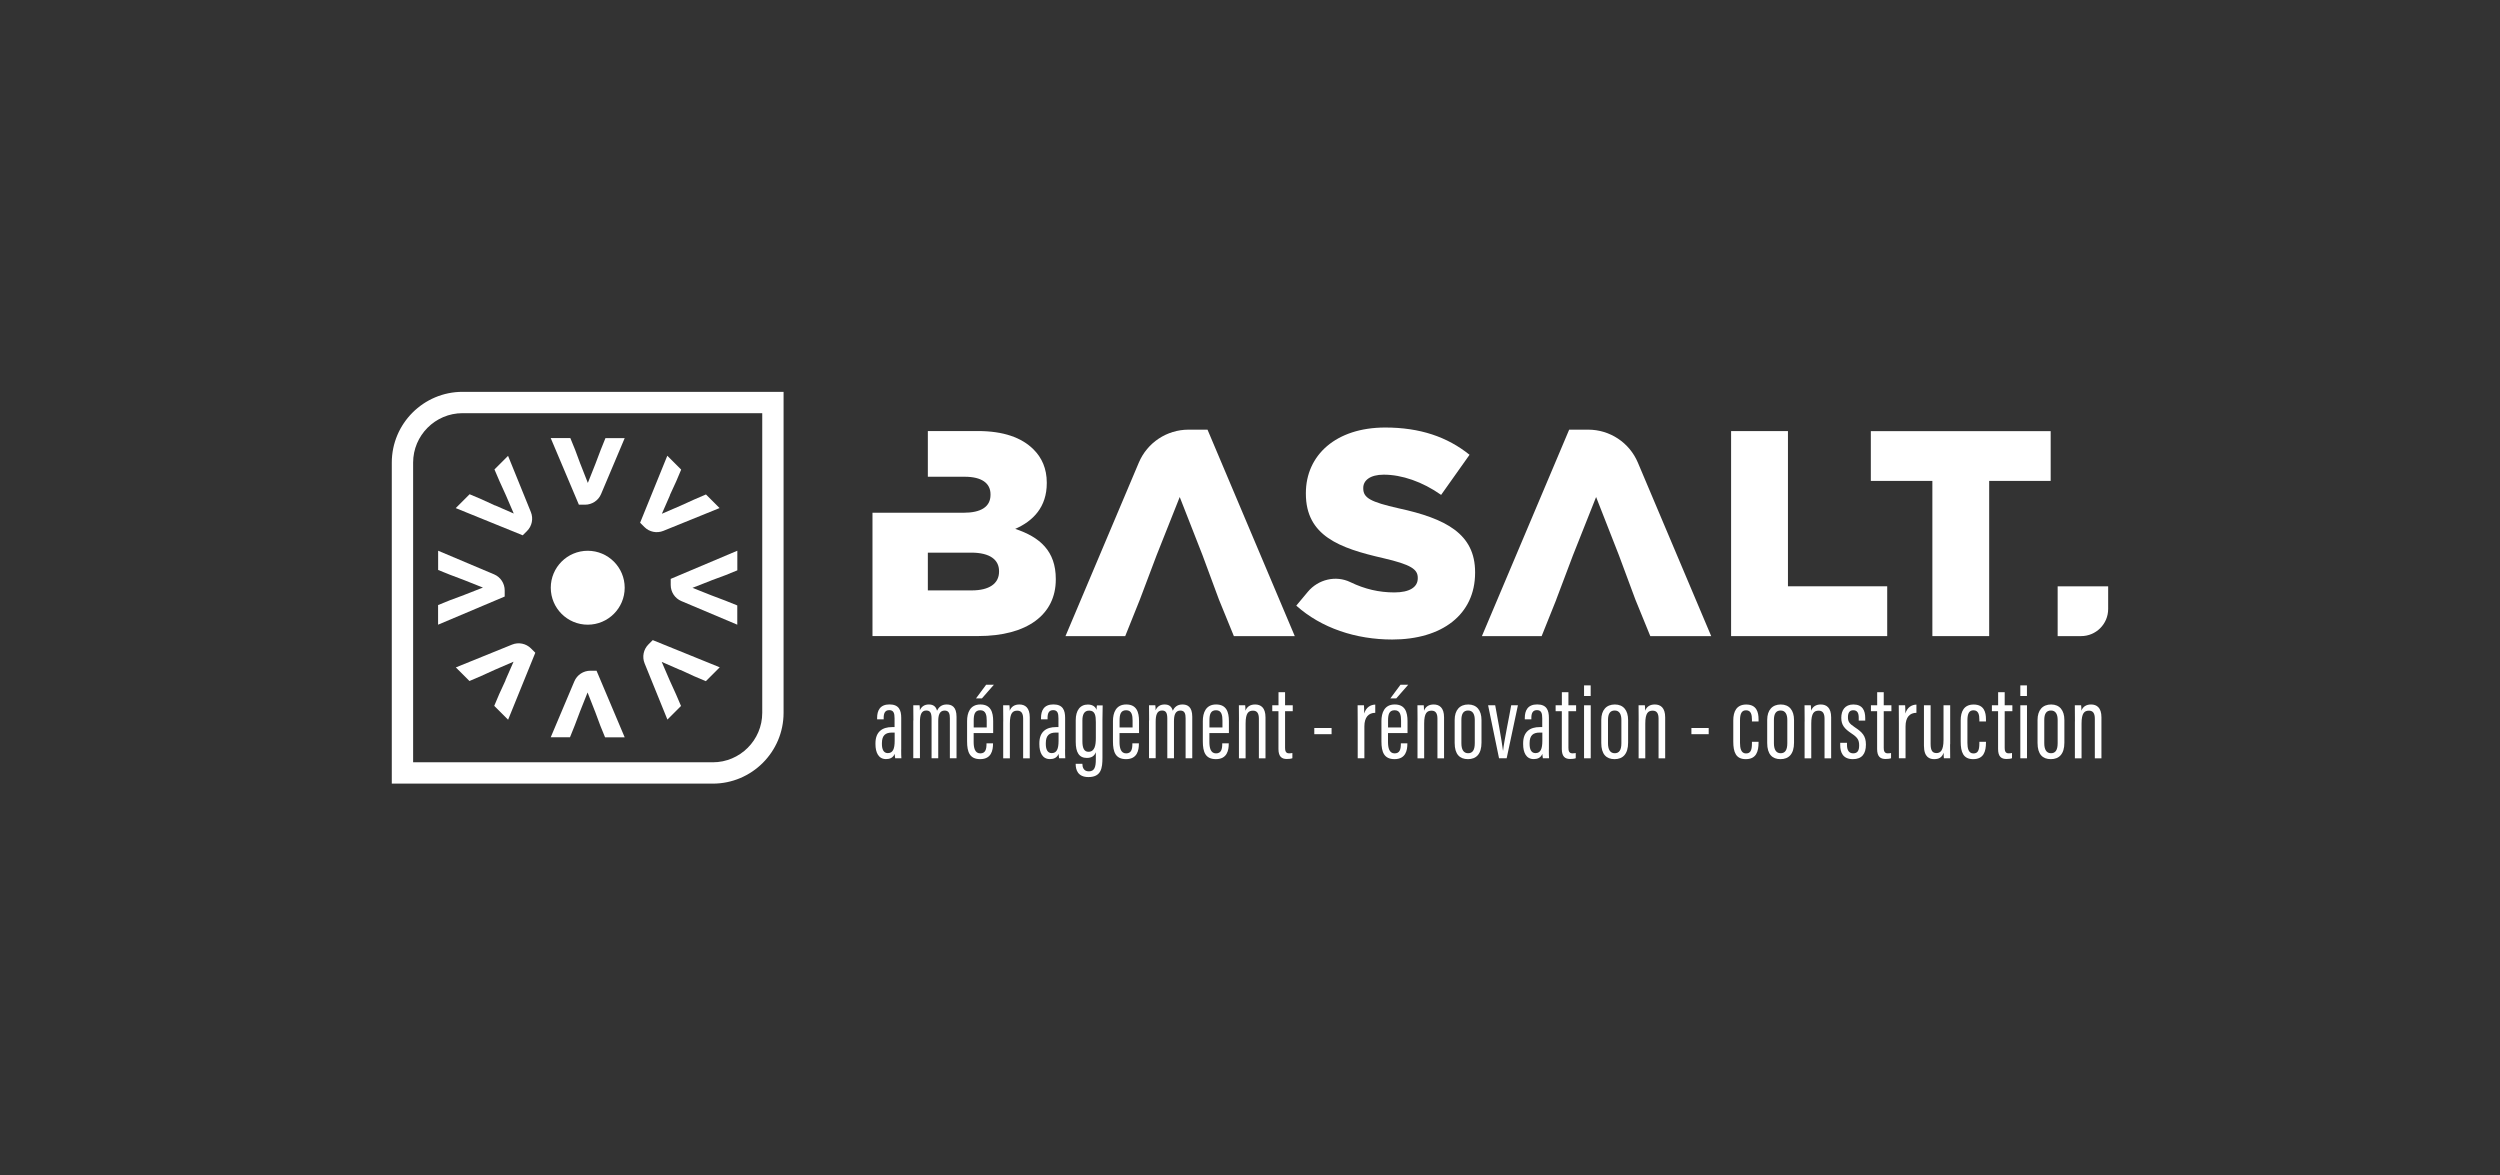 <?xml version="1.0" encoding="UTF-8"?>
<svg xmlns="http://www.w3.org/2000/svg" id="a" viewBox="0 0 468.75 220.39">
  <rect x="0" y="0" width="468.75" height="220.39" fill="#333333" stroke="none"/>
  <defs>
    <style>.b{fill:#fff;}</style>
  </defs>
  <path class="b" d="m133.65,146.93h-60.19v-60.19c0-7.32,5.96-13.27,13.27-13.27h60.19v60.19c0,7.32-5.96,13.27-13.27,13.27Zm-56.19-4h56.19c5.11,0,9.27-4.16,9.27-9.27v-56.19h-56.19c-5.11,0-9.27,4.16-9.27,9.27v56.19Z"></path>
  <circle class="b" cx="110.2" cy="110.2" r="6.93"></circle>
  <path class="b" d="m225.48,104.12l-4.28-10.93-4.34,10.93-3.13,8.29-2.75,6.86h-11.2l13.75-32.53c1.58-3.75,5.26-6.18,9.32-6.18h3.56l16.36,38.71h-11.42l-2.8-6.86-3.07-8.29Z"></path>
  <path class="b" d="m243.05,113.56l2.17-2.6c1.95-2.33,5.24-3.13,7.97-1.81s5.39,1.93,8.25,1.93,4.39-.99,4.39-2.64v-.11c0-1.59-1.26-2.47-6.48-3.68-8.18-1.87-14.5-4.17-14.5-12.08v-.11c0-7.14,5.66-12.3,14.88-12.3,6.53,0,11.64,1.76,15.81,5.11l-5.33,7.52c-3.51-2.47-7.36-3.79-10.76-3.79-2.58,0-3.84,1.1-3.84,2.47v.11c0,1.76,1.32,2.53,6.64,3.73,8.84,1.92,14.33,4.78,14.33,11.97v.11c0,7.85-6.21,12.52-15.54,12.52-6.81,0-13.29-2.14-18.01-6.37Z"></path>
  <path class="b" d="m291.81,112.41l-2.75,6.86h-11.2l16.36-38.71h3.56c4.07,0,7.74,2.43,9.32,6.18l13.75,32.53h-11.42l-2.8-6.86-3.08-8.29-4.28-10.93-4.34,10.93-3.13,8.29Z"></path>
  <path class="b" d="m324.59,80.83h10.65v29.1h18.61v9.34h-29.27v-38.44Z"></path>
  <path class="b" d="m362.31,90.17h-11.53v-9.33h33.72v9.33h-11.53v29.1h-10.65v-29.1Z"></path>
  <path class="b" d="m385.81,109.94h9.47v4.25c0,2.81-2.27,5.08-5.08,5.08h-4.39v-9.33Z"></path>
  <path class="b" d="m190.34,99.17c3.4-1.48,5.93-4.12,5.93-8.57v-.11c0-2.64-.93-4.67-2.47-6.21-2.25-2.25-5.66-3.46-10.49-3.46h-9.34v8.57h6.92c3.18,0,4.83,1.21,4.83,3.29v.11c0,2.25-1.81,3.35-5.05,3.35h-17.08v23.12h19.82c9.17,0,14.55-4.01,14.55-10.6v-.11c0-5.22-2.97-7.85-7.63-9.39Zm-3.02,8.02c0,2.25-1.87,3.51-5.11,3.51h-8.24v-7.08h8.13c3.57,0,5.22,1.37,5.22,3.46v.11Z"></path>
  <g>
    <path class="b" d="m168.97,140.54c0,.69.01,1.37.04,1.64h-1.16c-.05-.25-.09-.65-.1-.83-.31.77-.95.98-1.62.98-1.42,0-1.98-1.25-1.98-2.79v-.18c0-2.2,1.33-3.03,3.1-3.03h.48v-1.65c0-.93-.17-1.53-.99-1.53s-1.05.62-1.05,1.44v.29h-1.23v-.27c0-1.38.54-2.53,2.32-2.53s2.2,1.09,2.2,2.52v5.93Zm-1.22-3.18h-.52c-1.18,0-1.87.5-1.87,1.98v.17c0,.93.28,1.7,1.1,1.7.97,0,1.29-.8,1.29-2.32v-1.53Z"></path>
    <path class="b" d="m171.26,135.1c0-1.76,0-2.37-.02-2.86h1.18c.05.29.05.62.05.95.28-.67.82-1.1,1.69-1.1.75,0,1.32.31,1.53,1.17.3-.62.81-1.17,1.81-1.17.95,0,1.85.41,1.85,2.32v7.77h-1.25v-7.51c0-.8-.15-1.44-.97-1.44-.99,0-1.21.9-1.21,1.99v6.95h-1.25v-7.42c0-1.11-.27-1.53-1-1.53-.96,0-1.18.93-1.18,2.1v6.84h-1.25v-7.08Z"></path>
    <path class="b" d="m182.56,137.44v1.67c0,1.04.2,2.15,1.24,2.15.98,0,1.17-.78,1.17-1.79v-.09h1.22v.08c0,1.18-.28,2.88-2.4,2.88-1.96,0-2.46-1.31-2.46-3.33v-3.81c0-1.54.55-3.11,2.49-3.11s2.4,1.42,2.4,3.12v2.24h-3.66Zm2.45-1.03v-1.3c0-.93-.13-1.94-1.2-1.94s-1.24.85-1.24,1.95v1.28h2.44Zm1.34-8.02l-2.24,2.56h-1.11l1.9-2.56h1.46Z"></path>
    <path class="b" d="m188.11,135.26c0-1.99,0-2.51-.02-3.02h1.18c.03.22.05.56.05,1.02.29-.76.9-1.17,1.82-1.17,1.06,0,1.94.59,1.94,2.41v7.69h-1.24v-7.44c0-.98-.33-1.5-1.09-1.5-.86,0-1.4.42-1.4,2.43v6.51h-1.25v-6.92Z"></path>
    <path class="b" d="m199.7,140.54c0,.69.01,1.37.04,1.64h-1.16c-.05-.25-.09-.65-.1-.83-.31.77-.95.98-1.62.98-1.42,0-1.98-1.25-1.98-2.79v-.18c0-2.2,1.33-3.03,3.1-3.03h.48v-1.65c0-.93-.17-1.53-.99-1.53s-1.05.62-1.05,1.44v.29h-1.23v-.27c0-1.38.54-2.53,2.32-2.53s2.2,1.09,2.2,2.52v5.93Zm-1.22-3.18h-.52c-1.18,0-1.87.5-1.87,1.98v.17c0,.93.28,1.7,1.1,1.7.97,0,1.29-.8,1.29-2.32v-1.53Z"></path>
    <path class="b" d="m206.71,142.06c0,1.97-.23,3.64-2.63,3.64-2,0-2.39-1.37-2.39-2.44v-.05h1.26v.06c0,.54.21,1.36,1.2,1.36,1.07,0,1.32-.8,1.32-2.27v-1.32c-.27.71-.8,1.07-1.69,1.07-1.45,0-2.08-1.03-2.08-3.02v-4.05c0-1.84.82-2.94,2.28-2.94,1.01,0,1.48.53,1.62,1.02,0-.28.05-.64.07-.86h1.08c-.02.53-.04,1.44-.04,2.65v7.17Zm-3.76-6.97v3.88c0,1.34.35,1.99,1.13,1.99,1.2,0,1.39-1.24,1.39-2.61v-2.94c0-1.21-.13-2.17-1.25-2.17-.9,0-1.27.68-1.27,1.85Z"></path>
    <path class="b" d="m209.91,137.44v1.67c0,1.04.2,2.15,1.24,2.15.98,0,1.17-.78,1.17-1.79v-.09h1.22v.08c0,1.18-.28,2.88-2.4,2.88-1.96,0-2.46-1.31-2.46-3.33v-3.81c0-1.54.55-3.11,2.49-3.11s2.4,1.42,2.4,3.12v2.24h-3.66Zm2.45-1.03v-1.3c0-.93-.13-1.94-1.2-1.94s-1.24.85-1.24,1.95v1.28h2.44Z"></path>
    <path class="b" d="m215.46,135.1c0-1.76,0-2.37-.02-2.86h1.18c.05.29.05.62.05.95.28-.67.82-1.1,1.69-1.1.75,0,1.32.31,1.53,1.17.3-.62.81-1.17,1.81-1.17.95,0,1.85.41,1.85,2.32v7.77h-1.25v-7.51c0-.8-.15-1.44-.97-1.44-.99,0-1.21.9-1.21,1.99v6.95h-1.25v-7.42c0-1.11-.27-1.53-1-1.53-.96,0-1.18.93-1.18,2.1v6.84h-1.25v-7.08Z"></path>
    <path class="b" d="m226.76,137.44v1.67c0,1.04.2,2.15,1.24,2.15.98,0,1.17-.78,1.17-1.79v-.09h1.22v.08c0,1.18-.28,2.88-2.4,2.88-1.96,0-2.46-1.31-2.46-3.33v-3.81c0-1.54.55-3.11,2.49-3.11s2.4,1.42,2.4,3.12v2.24h-3.66Zm2.45-1.03v-1.3c0-.93-.13-1.94-1.2-1.94s-1.24.85-1.24,1.95v1.28h2.44Z"></path>
    <path class="b" d="m232.31,135.26c0-1.99,0-2.51-.02-3.02h1.18c.03.22.05.56.05,1.02.29-.76.9-1.17,1.82-1.17,1.06,0,1.94.59,1.94,2.41v7.69h-1.24v-7.44c0-.98-.33-1.5-1.09-1.5-.86,0-1.4.42-1.4,2.43v6.51h-1.25v-6.92Z"></path>
    <path class="b" d="m238.56,132.24h1.16v-2.45h1.23v2.45h1.44v1.11h-1.44v6.86c0,.52.1,1.04.73,1.04.19,0,.49-.02.64-.06v.98c-.29.11-.72.14-1.05.14-.9,0-1.56-.4-1.56-1.87v-7.09h-1.16v-1.11Z"></path>
    <path class="b" d="m249.67,136.5v1.16h-3.24v-1.16h3.24Z"></path>
    <path class="b" d="m254.57,135.63c0-1.59,0-2.54-.02-3.39h1.19c.02.28.05.84.05,1.54.36-1.2,1.21-1.64,2.07-1.67v1.54c-1.25.01-2.04.82-2.04,2.56v5.97h-1.25v-6.55Z"></path>
    <path class="b" d="m260.25,137.44v1.67c0,1.04.2,2.15,1.24,2.15.98,0,1.17-.78,1.17-1.79v-.09h1.22v.08c0,1.18-.28,2.88-2.4,2.88-1.96,0-2.46-1.31-2.46-3.33v-3.81c0-1.54.55-3.11,2.49-3.11s2.4,1.42,2.4,3.12v2.24h-3.66Zm2.45-1.03v-1.3c0-.93-.13-1.94-1.2-1.94s-1.24.85-1.24,1.95v1.28h2.44Zm1.34-8.02l-2.24,2.56h-1.11l1.9-2.56h1.46Z"></path>
    <path class="b" d="m265.79,135.26c0-1.99,0-2.51-.02-3.02h1.18c.03.22.05.56.05,1.02.29-.76.9-1.17,1.82-1.17,1.06,0,1.94.59,1.94,2.41v7.69h-1.24v-7.44c0-.98-.33-1.5-1.09-1.5-.86,0-1.4.42-1.4,2.43v6.51h-1.25v-6.92Z"></path>
    <path class="b" d="m277.78,135.01v4.24c0,2.16-1.01,3.09-2.54,3.09s-2.49-.9-2.49-3.03v-4.32c0-1.86.96-2.9,2.55-2.9s2.48,1.09,2.48,2.92Zm-3.77-.02v4.37c0,1.15.39,1.87,1.26,1.87.8,0,1.25-.54,1.25-1.88v-4.36c0-1.03-.35-1.77-1.25-1.77s-1.26.65-1.26,1.78Z"></path>
    <path class="b" d="m280.35,132.24c.3,1.61,1.25,6.71,1.46,8.51h.02c.15-1.61,1.23-6.76,1.52-8.51h1.26l-2.11,9.94h-1.43l-2.05-9.94h1.33Z"></path>
    <path class="b" d="m290.41,140.54c0,.69.01,1.37.04,1.64h-1.16c-.05-.25-.09-.65-.1-.83-.31.77-.95.98-1.62.98-1.42,0-1.98-1.25-1.98-2.79v-.18c0-2.2,1.33-3.03,3.1-3.03h.48v-1.65c0-.93-.17-1.53-.99-1.53s-1.05.62-1.05,1.44v.29h-1.23v-.27c0-1.38.54-2.53,2.32-2.53s2.2,1.09,2.2,2.52v5.93Zm-1.22-3.18h-.52c-1.18,0-1.87.5-1.87,1.98v.17c0,.93.28,1.7,1.1,1.7.97,0,1.29-.8,1.29-2.32v-1.53Z"></path>
    <path class="b" d="m291.69,132.24h1.16v-2.45h1.23v2.45h1.44v1.11h-1.44v6.86c0,.52.1,1.04.73,1.04.19,0,.49-.02.64-.06v.98c-.29.11-.72.14-1.05.14-.9,0-1.56-.4-1.56-1.87v-7.09h-1.16v-1.11Z"></path>
    <path class="b" d="m297.01,132.24h1.25v9.94h-1.25v-9.94Zm0-3.73h1.24v1.99h-1.24v-1.99Z"></path>
    <path class="b" d="m305.27,135.01v4.24c0,2.16-1.01,3.09-2.54,3.09s-2.49-.9-2.49-3.03v-4.32c0-1.86.96-2.9,2.55-2.9s2.48,1.09,2.48,2.92Zm-3.77-.02v4.37c0,1.15.39,1.87,1.26,1.87.8,0,1.25-.54,1.25-1.88v-4.36c0-1.03-.35-1.77-1.25-1.77s-1.26.65-1.26,1.78Z"></path>
    <path class="b" d="m307.25,135.26c0-1.99,0-2.51-.02-3.02h1.18c.03.22.05.56.05,1.02.29-.76.9-1.17,1.82-1.17,1.06,0,1.94.59,1.94,2.41v7.69h-1.24v-7.44c0-.98-.33-1.5-1.09-1.5-.86,0-1.4.42-1.4,2.43v6.51h-1.25v-6.92Z"></path>
    <path class="b" d="m320.38,136.5v1.16h-3.24v-1.16h3.24Z"></path>
    <path class="b" d="m329.73,139.08v.14c0,1.7-.43,3.12-2.4,3.12-1.85,0-2.34-1.3-2.34-3.3v-3.96c0-1.7.63-2.98,2.43-2.98,1.94,0,2.31,1.43,2.31,2.77v.41h-1.24v-.32c0-.93-.16-1.78-1.1-1.78-.81,0-1.14.61-1.14,1.87v4.25c0,.95.18,1.97,1.12,1.97.82,0,1.12-.53,1.12-1.9v-.28h1.24Z"></path>
    <path class="b" d="m336.38,135.01v4.24c0,2.16-1.01,3.09-2.54,3.09s-2.49-.9-2.49-3.03v-4.32c0-1.86.96-2.9,2.55-2.9s2.48,1.09,2.48,2.92Zm-3.77-.02v4.37c0,1.15.39,1.87,1.26,1.87.8,0,1.25-.54,1.25-1.88v-4.36c0-1.03-.35-1.77-1.25-1.77s-1.26.65-1.26,1.78Z"></path>
    <path class="b" d="m338.37,135.26c0-1.99,0-2.51-.02-3.02h1.18c.03.22.05.56.05,1.02.29-.76.9-1.17,1.82-1.17,1.06,0,1.94.59,1.94,2.41v7.69h-1.24v-7.44c0-.98-.33-1.5-1.09-1.5-.86,0-1.4.42-1.4,2.43v6.51h-1.25v-6.92Z"></path>
    <path class="b" d="m346.31,139.26v.43c0,1.05.43,1.56,1.16,1.56.81,0,1.12-.51,1.12-1.48,0-1.04-.31-1.5-1.42-2.24-1.32-.88-1.93-1.57-1.93-2.94s.66-2.5,2.26-2.5c1.73,0,2.23,1.14,2.23,2.55v.47h-1.22v-.53c0-.88-.25-1.41-1.03-1.41-.7,0-.99.49-.99,1.31s.25,1.19,1.27,1.87c1.39.92,2.1,1.61,2.1,3.25,0,1.78-.78,2.74-2.45,2.74-1.88,0-2.37-1.27-2.37-2.62v-.45h1.26Z"></path>
    <path class="b" d="m350.81,132.24h1.16v-2.45h1.23v2.45h1.44v1.11h-1.44v6.86c0,.52.1,1.04.73,1.04.19,0,.49-.02.64-.06v.98c-.29.11-.72.14-1.05.14-.9,0-1.56-.4-1.56-1.87v-7.09h-1.16v-1.11Z"></path>
    <path class="b" d="m356.04,135.63c0-1.59,0-2.54-.02-3.39h1.19c.02.28.05.84.05,1.54.36-1.2,1.21-1.64,2.07-1.67v1.54c-1.25.01-2.04.82-2.04,2.56v5.97h-1.25v-6.55Z"></path>
    <path class="b" d="m365.64,139.55c0,1.24,0,2.17.02,2.63h-1.18c-.03-.18-.05-.69-.05-1.05-.3.91-.91,1.21-1.77,1.21-.79,0-1.92-.29-1.92-2.53v-7.57h1.25v7.24c0,1.24.33,1.72,1.1,1.72.71,0,1.32-.42,1.32-2.47v-6.49h1.25v7.3Z"></path>
    <path class="b" d="m372.37,139.08v.14c0,1.7-.43,3.12-2.4,3.12-1.85,0-2.34-1.3-2.34-3.3v-3.96c0-1.7.63-2.98,2.43-2.98,1.94,0,2.31,1.43,2.31,2.77v.41h-1.24v-.32c0-.93-.16-1.78-1.1-1.78-.81,0-1.14.61-1.14,1.87v4.25c0,.95.18,1.97,1.12,1.97.82,0,1.12-.53,1.12-1.9v-.28h1.24Z"></path>
    <path class="b" d="m373.49,132.24h1.16v-2.45h1.23v2.45h1.44v1.11h-1.44v6.86c0,.52.1,1.04.73,1.04.19,0,.49-.02.64-.06v.98c-.29.11-.72.14-1.05.14-.9,0-1.56-.4-1.56-1.87v-7.09h-1.16v-1.11Z"></path>
    <path class="b" d="m378.81,132.24h1.25v9.94h-1.25v-9.94Zm0-3.73h1.24v1.99h-1.24v-1.99Z"></path>
    <path class="b" d="m387.07,135.01v4.24c0,2.16-1.01,3.09-2.54,3.09s-2.49-.9-2.49-3.03v-4.32c0-1.86.96-2.9,2.55-2.9s2.48,1.09,2.48,2.92Zm-3.77-.02v4.37c0,1.15.39,1.87,1.26,1.87.8,0,1.25-.54,1.25-1.88v-4.36c0-1.03-.35-1.77-1.25-1.77s-1.26.65-1.26,1.78Z"></path>
    <path class="b" d="m389.05,135.26c0-1.99,0-2.51-.02-3.02h1.18c.03.22.05.56.05,1.02.29-.76.9-1.17,1.82-1.17,1.06,0,1.94.59,1.94,2.41v7.69h-1.24v-7.44c0-.98-.33-1.5-1.09-1.5-.86,0-1.4.42-1.4,2.43v6.51h-1.25v-6.92Z"></path>
  </g>
  <g>
    <path class="b" d="m111.55,133.36l-1.38-3.52-1.4,3.52-1.01,2.67-.89,2.21h-3.61l4.43-10.49c.51-1.21,1.7-1.99,3.01-1.99h1.15l5.28,12.49h-3.68l-.9-2.21-.99-2.67Z"></path>
    <path class="b" d="m127.54,125.62l-3.47-1.52,1.5,3.48,1.18,2.6.94,2.19-2.55,2.55-4.28-10.55c-.49-1.22-.21-2.61.72-3.54l.81-.81,12.56,5.1-2.6,2.6-2.2-.93-2.59-1.19Z"></path>
    <path class="b" d="m133.36,108.84l-3.52,1.38,3.52,1.4,2.67,1.01,2.21.89v3.61s-10.49-4.43-10.49-4.43c-1.21-.51-1.99-1.7-1.99-3.01v-1.15s12.49-5.28,12.49-5.28v3.68s-2.21.9-2.21.9l-2.67.99Z"></path>
    <path class="b" d="m125.62,92.86l-1.52,3.47,3.48-1.5,2.6-1.18,2.19-.94,2.55,2.55-10.55,4.28c-1.22.49-2.61.21-3.54-.72l-.81-.81,5.1-12.56,2.6,2.6-.93,2.2-1.19,2.59Z"></path>
    <path class="b" d="m108.84,87.03l1.38,3.52,1.4-3.52,1.01-2.67.89-2.21h3.61s-4.43,10.49-4.43,10.49c-.51,1.21-1.7,1.99-3.01,1.99h-1.15s-5.28-12.49-5.28-12.49h3.68s.9,2.21.9,2.21l.99,2.67Z"></path>
    <path class="b" d="m92.86,94.77l3.47,1.52-1.5-3.48-1.18-2.6-.94-2.19,2.55-2.55,4.28,10.55c.49,1.22.21,2.61-.72,3.54l-.81.81-12.56-5.1,2.6-2.6,2.2.93,2.59,1.19Z"></path>
    <path class="b" d="m87.03,111.55l3.52-1.38-3.52-1.4-2.67-1.01-2.21-.89v-3.61s10.49,4.43,10.49,4.43c1.21.51,1.99,1.7,1.99,3.01v1.15s-12.49,5.28-12.49,5.28v-3.68s2.21-.9,2.21-.9l2.67-.99Z"></path>
    <path class="b" d="m94.77,127.54l1.52-3.47-3.48,1.5-2.6,1.18-2.19.94-2.55-2.55,10.55-4.28c1.22-.49,2.61-.21,3.54.72l.81.81-5.1,12.56-2.6-2.6.93-2.2,1.19-2.59Z"></path>
  </g>
</svg>
